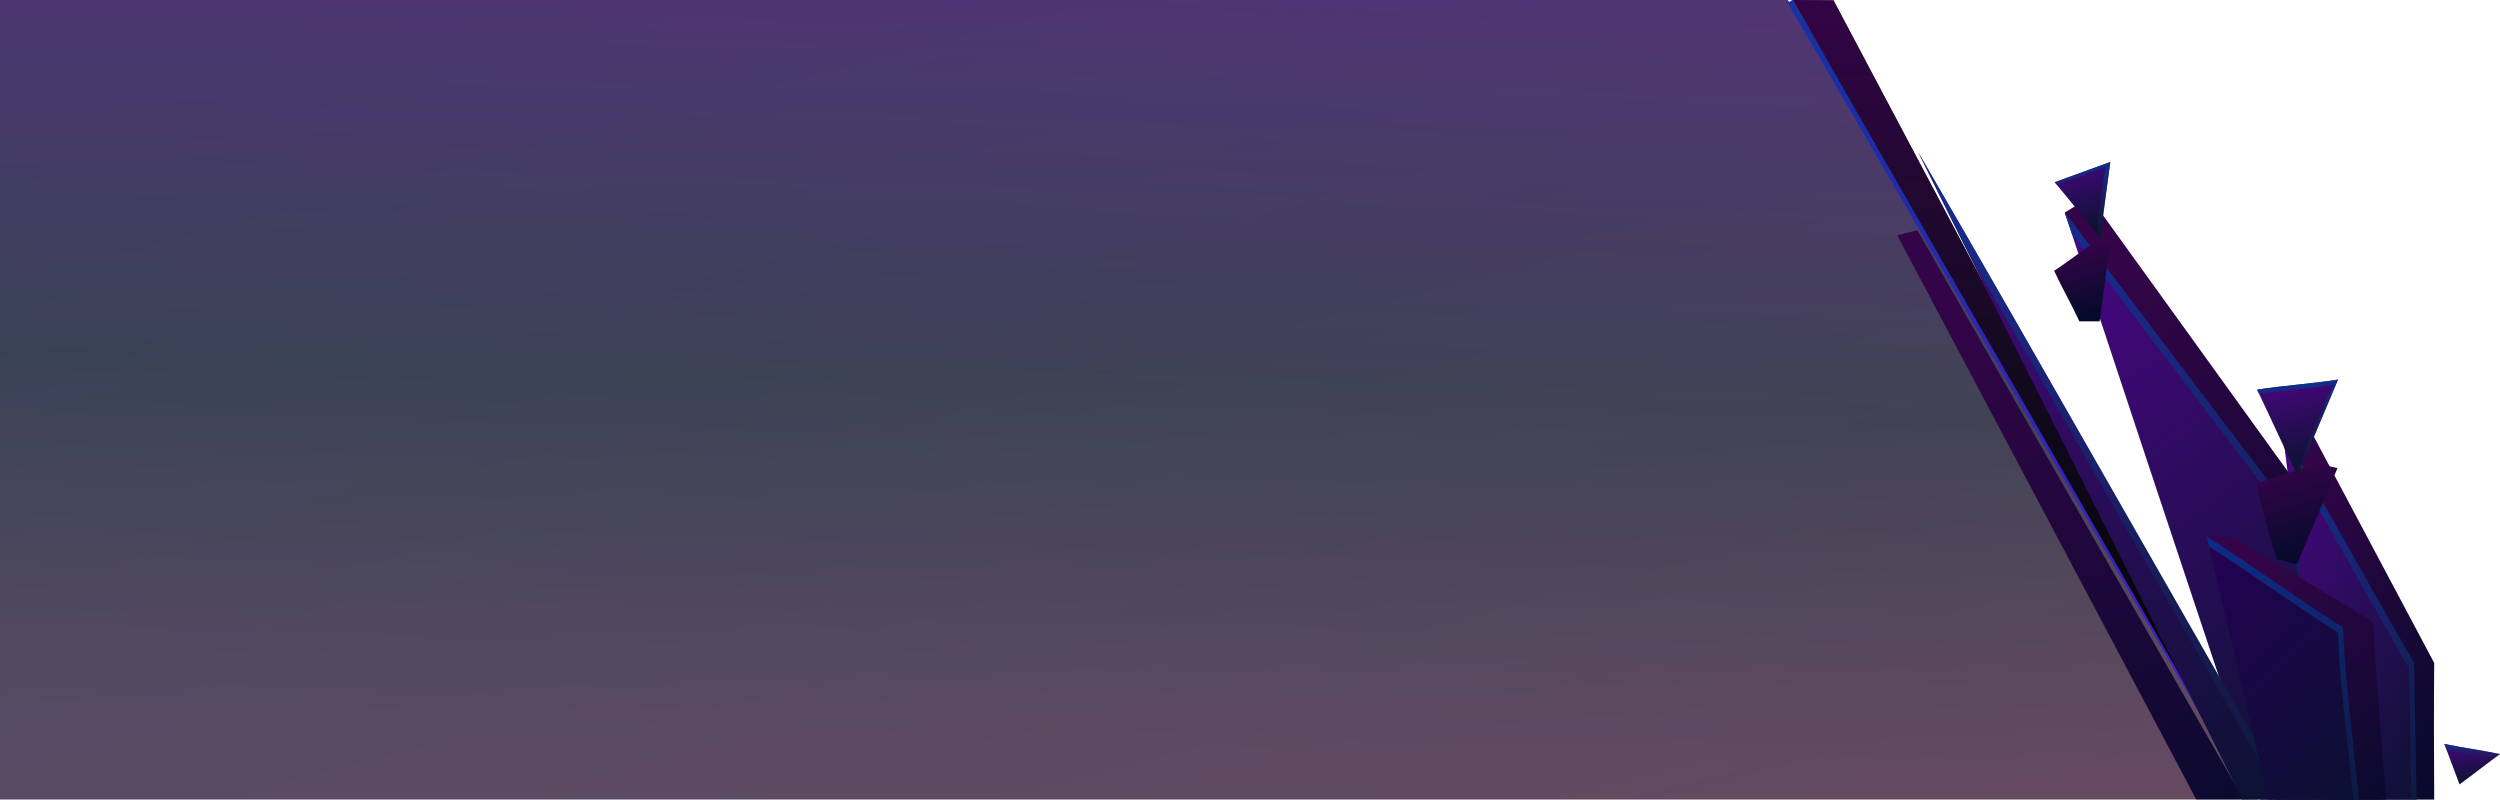 <svg xmlns="http://www.w3.org/2000/svg" xmlns:xlink="http://www.w3.org/1999/xlink" width="494" height="158"><defs><linearGradient id="linear-gradient" x1=".456" x2=".544" y1="1" gradientUnits="objectBoundingBox"><stop offset="0" stop-color="#281d3e"/><stop offset=".526" stop-color="#06132b"/><stop offset="1" stop-color="#220251"/></linearGradient><linearGradient id="linear-gradient-2" x1=".456" x2=".544" y1="1" gradientUnits="objectBoundingBox"><stop offset="0" stop-color="#281d3e"/><stop offset=".066" stop-color="#281d3e"/><stop offset=".517" stop-color="#06132b"/><stop offset="1" stop-color="#220251"/></linearGradient><linearGradient id="linear-gradient-3" x1=".863" x2=".137" y1="1" gradientUnits="objectBoundingBox"><stop offset="0" stop-color="#dd1d1a"/><stop offset="1" stop-color="#1c1839" stop-opacity="0"/></linearGradient><linearGradient id="linear-gradient-4" x1=".5" x2=".5" y1="1.25" y2="-.25" gradientUnits="objectBoundingBox"><stop offset="0" stop-color="#182438" stop-opacity="0"/><stop offset="1" stop-color="#023ba4"/></linearGradient><linearGradient id="linear-gradient-5" x1=".5" x2=".5" y1="1" gradientUnits="objectBoundingBox"><stop offset="0" stop-color="#182438" stop-opacity="0"/><stop offset="1" stop-color="#3c0451"/></linearGradient><linearGradient id="linear-gradient-6" x1=".683" x2=".317" y1="1" gradientUnits="objectBoundingBox"><stop offset="0" stop-color="#010b28"/><stop offset="1" stop-color="#340449"/></linearGradient><linearGradient id="linear-gradient-7" x1=".686" x2=".314" y1="1" gradientUnits="objectBoundingBox"><stop offset="0" stop-color="#06132b"/><stop offset="1" stop-color="#44077c"/></linearGradient><linearGradient xlink:href="#linear-gradient-6" id="linear-gradient-9" x1=".653" x2=".347"/><linearGradient xlink:href="#linear-gradient-7" id="linear-gradient-10" x1=".658" x2=".342"/><linearGradient xlink:href="#linear-gradient-6" id="linear-gradient-12" x1=".792" x2=".208"/><linearGradient xlink:href="#linear-gradient-7" id="linear-gradient-13" x1=".815" x2=".185"/><linearGradient xlink:href="#linear-gradient-6" id="linear-gradient-15" x1=".675" x2=".325"/><linearGradient id="linear-gradient-16" x1=".704" x2=".296" y1="1" gradientUnits="objectBoundingBox"><stop offset="0" stop-color="#06132b"/><stop offset="1" stop-color="#220251"/></linearGradient><linearGradient xlink:href="#linear-gradient-6" id="linear-gradient-18" x1=".611" x2=".389"/><linearGradient xlink:href="#linear-gradient-7" id="linear-gradient-19" x1=".606" x2=".394"/><linearGradient xlink:href="#linear-gradient-6" id="linear-gradient-21" x1=".623" x2=".377"/><linearGradient xlink:href="#linear-gradient-7" id="linear-gradient-22" x1=".622" x2=".378"/><linearGradient xlink:href="#linear-gradient-6" id="linear-gradient-24" x1=".566" x2=".434"/><linearGradient xlink:href="#linear-gradient-7" id="linear-gradient-25" x1=".566" x2=".434"/><filter id="Фигура_826_копия" width="185" height="248" x="326.887" y="-2.505" filterUnits="userSpaceOnUse"><feOffset dx="-4.113" dy="16.495"/><feGaussianBlur result="blur" stdDeviation="16"/><feFlood flood-color="#60108e"/><feComposite in2="blur" operator="in"/><feComposite in="SourceGraphic"/></filter><filter id="Фигура_830_копия" width="112" height="116" x="397.887" y="43.495" filterUnits="userSpaceOnUse"><feOffset dx="-4.113" dy="16.495"/><feGaussianBlur result="blur-2" stdDeviation="16"/><feFlood flood-color="#60108e"/><feComposite in2="blur-2" operator="in"/><feComposite in="SourceGraphic"/></filter><filter id="Фигура_830_копия-2" width="107" height="111.005" x="357.887" y=".495" filterUnits="userSpaceOnUse"><feOffset dx="-4.113" dy="16.495"/><feGaussianBlur result="blur-3" stdDeviation="16"/><feFlood flood-color="#60108e"/><feComposite in2="blur-3" operator="in"/><feComposite in="SourceGraphic"/></filter><filter id="Фигура_830_копия-3" width="107.017" height="104" x="430.887" y="113.495" filterUnits="userSpaceOnUse"><feOffset dx="-4.113" dy="16.495"/><feGaussianBlur result="blur-4" stdDeviation="16"/><feFlood flood-color="#60108e"/><feComposite in2="blur-4" operator="in"/><feComposite in="SourceGraphic"/></filter><clipPath id="clip-path"><path id="Прямоугольник_12" fill="#fff" stroke="#707070" d="M0 0H494V158H0z"/></clipPath><style>.cls-8{fill:url(#linear-gradient-4)}</style></defs><g id="боковуха_вектор" clip-path="url(#clip-path)"><g id="бг"><g id="бг-2" opacity="0.8"><path id="Gradient_Overlay" fill="url(#linear-gradient)" d="M353.246 0H0v158h446.1z"/><path id="Gradient_Overlay-2" fill="url(#linear-gradient-2)" d="M353.246 0H0v158h446.1z"/><path id="Gradient_Overlay-3" fill="url(#linear-gradient-3)" d="M353.246 0H0v158h446.1z" opacity="0.12"/></g><g id="толщинка" transform="translate(353.264)"><path id="Прямоугольник_26_копия_2" fill="#531bf4" d="M2793.222 32.014l-.958.551 90.096 155.445.957-.55z" transform="translate(-2792.265 -32)"/><path id="Gradient_Overlay-4" d="M.958 0L0 .551 90.095 156l.957-.55z" class="cls-8" transform="translate(0 .014)"/><g id="Прямоугольник_26_копия_3" transform="translate(.996)"><path id="Прямоугольник_26_копия_3-2" d="M2801.3 32.073l-8.04-.073 89.44 156 1.22-.105z" transform="translate(-2793.26 -32)"/><path id="Gradient_Overlay-5" fill="url(#linear-gradient-5)" d="M8.035.073L0 0l89.444 156 1.22-.105z" opacity="0.86"/></g></g></g><g id="брызги" transform="translate(379 29)"><g id="Группа_21_копия" transform="translate(29 10)"><path id="Фигура_822_копия" fill="url(#linear-gradient-6)" d="M2895 208q-24.018-67.043-48-134c1.756-1.119 3.244-1.881 5-3 14.728 20.406 29.272 40.593 44 61 5.767 25.8 11.234 51.2 17 77-6.239-.389-11.762-.611-18-1z" transform="translate(-2847 -71)"/><path id="Фигура_822" fill="url(#linear-gradient-7)" d="M2892 209c-15.358-45.351-45-135-45-135s28.809 38.139 44 58c6.394 25.627 12.605 51.373 19 77-6.227-.138-11.773.138-18 0z" transform="translate(-2847 -71)"/><path id="Вычитание_19" d="M63 135c-.385-.009-.8-.016-1.254-.023-3.133-12.568-6.255-25.291-9.274-37.595l-.028-.113C49.363 84.717 46.178 71.737 43 59 30.342 42.451 7.933 12.819 1.367 4.132L0 0c.174.229 28.941 38.313 44 58 3.19 12.786 6.384 25.8 9.473 38.394C56.58 109.056 59.793 122.148 63 135z" class="cls-8" transform="translate(0 3)"/></g><g id="Группа_22"><g filter="url(#Фигура_826_копия)" transform="translate(-379 -29)"><path id="Фигура_826_копия-2" fill="url(#linear-gradient-9)" d="M2898 213c-21.445-40.617-80-151-80-151l4-1s61.555 107.721 85 148c-3 1.34-6 2.66-9 4z" transform="translate(-2439 -32)"/></g><path id="Фигура_826" fill="url(#linear-gradient-10)" d="M2894 214c-20.447-41.619-55.553-110.381-76-152 23.445 40.279 61.555 107.721 85 148-3 1.34-6 2.66-9 4z" transform="translate(-2818 -61)"/><path id="Вычитание_18" d="M83.744 148.561c-11.688-20.087-27.219-47.266-42.238-73.549l-.019-.034c-11-19.255-22.38-39.166-32.164-56.144C5.771 11.7 2.722 5.541 0 0c11.726 20.146 27.367 47.517 42.492 73.987S73.264 127.838 85 148l-.86.384-.4.176z" class="cls-8" transform="translate(0 1)"/></g><g id="Группа_21" transform="translate(72 55)"><path id="Фигура_822_копия-2" fill="url(#linear-gradient-12)" d="M2904 213c-4.789-31.927-9.211-64.073-14-96 1.708-.429 3.291-.572 5-1 8.475 15.853 16.525 31.147 25 47-.182 17.83.182 36.17 0 54-5.213-1.327-10.787-2.673-16-4z" transform="translate(-2890 -116)"/><path id="Фигура_822-2" fill="url(#linear-gradient-13)" d="M2902 213c-4.105-32.242-12-96-12-96s17.026 30.423 26 46c.384 17.827.617 35.173 1 53-5.252-1.161-9.748-1.839-15-3z" transform="translate(-2890 -116)"/><path id="Вычитание_21" d="M27 99c-.317-.07-.652-.143-1.025-.223-.179-8.484-.329-17-.473-25.243v-.056C25.348 64.839 25.192 55.906 25 47 17.515 34.007 4.312 10.478.443 3.576L0 0c.119.212 17.089 30.532 26 46 .191 8.9.348 17.837.5 26.475v.025c.151 8.62.307 17.533.5 26.5z" class="cls-8" transform="translate(0 1)"/></g><g id="Группа_20" transform="translate(57 76.978)"><path id="Фигура_818_копия" fill="url(#linear-gradient-15)" d="M2897 209c-6.548-19.425-15.451-51.575-22-71 1.773-.075 3.227.075 5 0 9.29 5.9 18.71 11.1 28 17 .444 14.549 3.556 42.451 4 57-4.958-.945-10.042-2.056-15-3z" transform="translate(-2875 -137.978)"/><path id="Фигура_818" fill="url(#linear-gradient-16)" d="M2892 210c-4.775-19.5-12.224-52.5-17-72 9.29 5.9 17.71 12.1 27 18 .444 14.549 4.557 41.451 5 56-4.958-.945-10.042-1.056-15-2z" transform="translate(-2875 -137.978)"/><path id="Вычитание_20" d="M32 74c-.335-.064-.686-.126-1.042-.187-.3-7.188-1.4-17.16-2.455-26.8v-.015C27.38 36.809 26.222 26.277 26 19c-4.653-2.953-9.154-6.029-13.507-9l-.04-.027C8.578 7.319 4.57 4.58.474 1.942L0 0c4.648 2.95 9.148 6.025 13.5 9s8.856 6.052 13.5 9c.221 7.269 1.379 17.8 2.5 27.978V46c1.12 10.188 2.278 20.724 2.5 28z" class="cls-8" transform="translate(0 .021)"/></g><g id="Группа_23" transform="translate(67 46)"><g filter="url(#Фигура_830_копия)" transform="translate(-446 -75)"><path id="Фигура_830_копия-4" fill="url(#linear-gradient-18)" d="M2897 127c-1.742-.437-4-1-4-1s-3.109-9.969-4-15c3.715-1.153 12-4 12-4s2.438.693 4 1c-2.645 6.314-5.356 12.685-8 19z" transform="translate(-2439 -32)"/></g><path id="Фигура_830" fill="url(#linear-gradient-19)" d="M2893 126c-2.632-5.468-5.367-11.532-8-17 5.277-.847 10.723-1.153 16-2-2.644 6.315-5.356 12.685-8 19z" transform="translate(-2885 -107)"/><path id="Вычитание_24" d="M8 19l-.309-.643C8.812 15.683 9.972 12.935 11 10.51l.027-.063C12.332 7.346 13.686 4.14 15 1c-2.636.423-5.359.716-7.992 1h-.022c-2.173.234-4.421.476-6.607.79L0 2c2.636-.423 5.359-.716 7.992-1h.016C10.642.716 13.365.423 16 0c-1.311 3.13-2.66 6.327-3.966 9.419l-.049.116-.011.027C10.666 12.659 9.314 15.862 8 19z" class="cls-8"/></g><g id="Группа_23_копия" transform="translate(27 3)"><g filter="url(#Фигура_830_копия-2)" transform="translate(-406 -32)"><path id="Фигура_830_копия-5" fill="url(#linear-gradient-21)" d="M2858 79c-1.3.018-2.7-.019-4 0-1.557-3.355-3.442-6.645-5-10 2.386-1.5 7-5 7-5h4s-1.322 10.089-2 15z" transform="translate(-2439 -32)"/></g><path id="Фигура_830-2" fill="url(#linear-gradient-22)" d="M2855 79c-2.859-3.576-9-11-9-11l11-4s-1.321 9.737-2 15z" transform="translate(-2846 -64)"/><path id="Вычитание_22" d="M9 15c-.229-.287-.48-.6-.747-.93C8.952 8.724 9.992 1.056 10 1L.4 4.49 0 4l11-4c0 .033-1.313 9.676-2 15z" class="cls-8"/></g><g id="Группа_23_копия_2" transform="translate(104 116)"><g filter="url(#Фигура_830_копия-3)" transform="translate(-483 -145)"><path id="Фигура_830_копия-6" fill="url(#linear-gradient-24)" d="M2934 179c-.062.937.062 2.063 0 3-2.77.943-4.928 2.058-7.7 3-1.055-1.8-2.244-4.2-3.3-6 .007-.832-.007-1.168 0-2 3.879.75 7.117 1.25 11 2z" transform="translate(-2440 -32)"/></g><path id="Фигура_830-3" fill="url(#linear-gradient-25)" d="M2933 181c-2.575 1.88-5.424 4.12-8 6-.953-2.63-2.047-5.37-3-8 3.528.75 7.472 1.25 11 2z" transform="translate(-2922 -177)"/><path id="Вычитание_23" d="M9.725 2.943c-1.68-.35-3.479-.65-5.218-.941h-.015c-1.329-.222-2.7-.452-4.015-.7C.287.787.136.375 0 0c1.759.374 3.653.691 5.485 1H5.514c1.832.309 3.726.626 5.486 1-.376.275-.781.573-1.275.942z" class="cls-8" transform="translate(0 2)"/></g></g></g></svg>